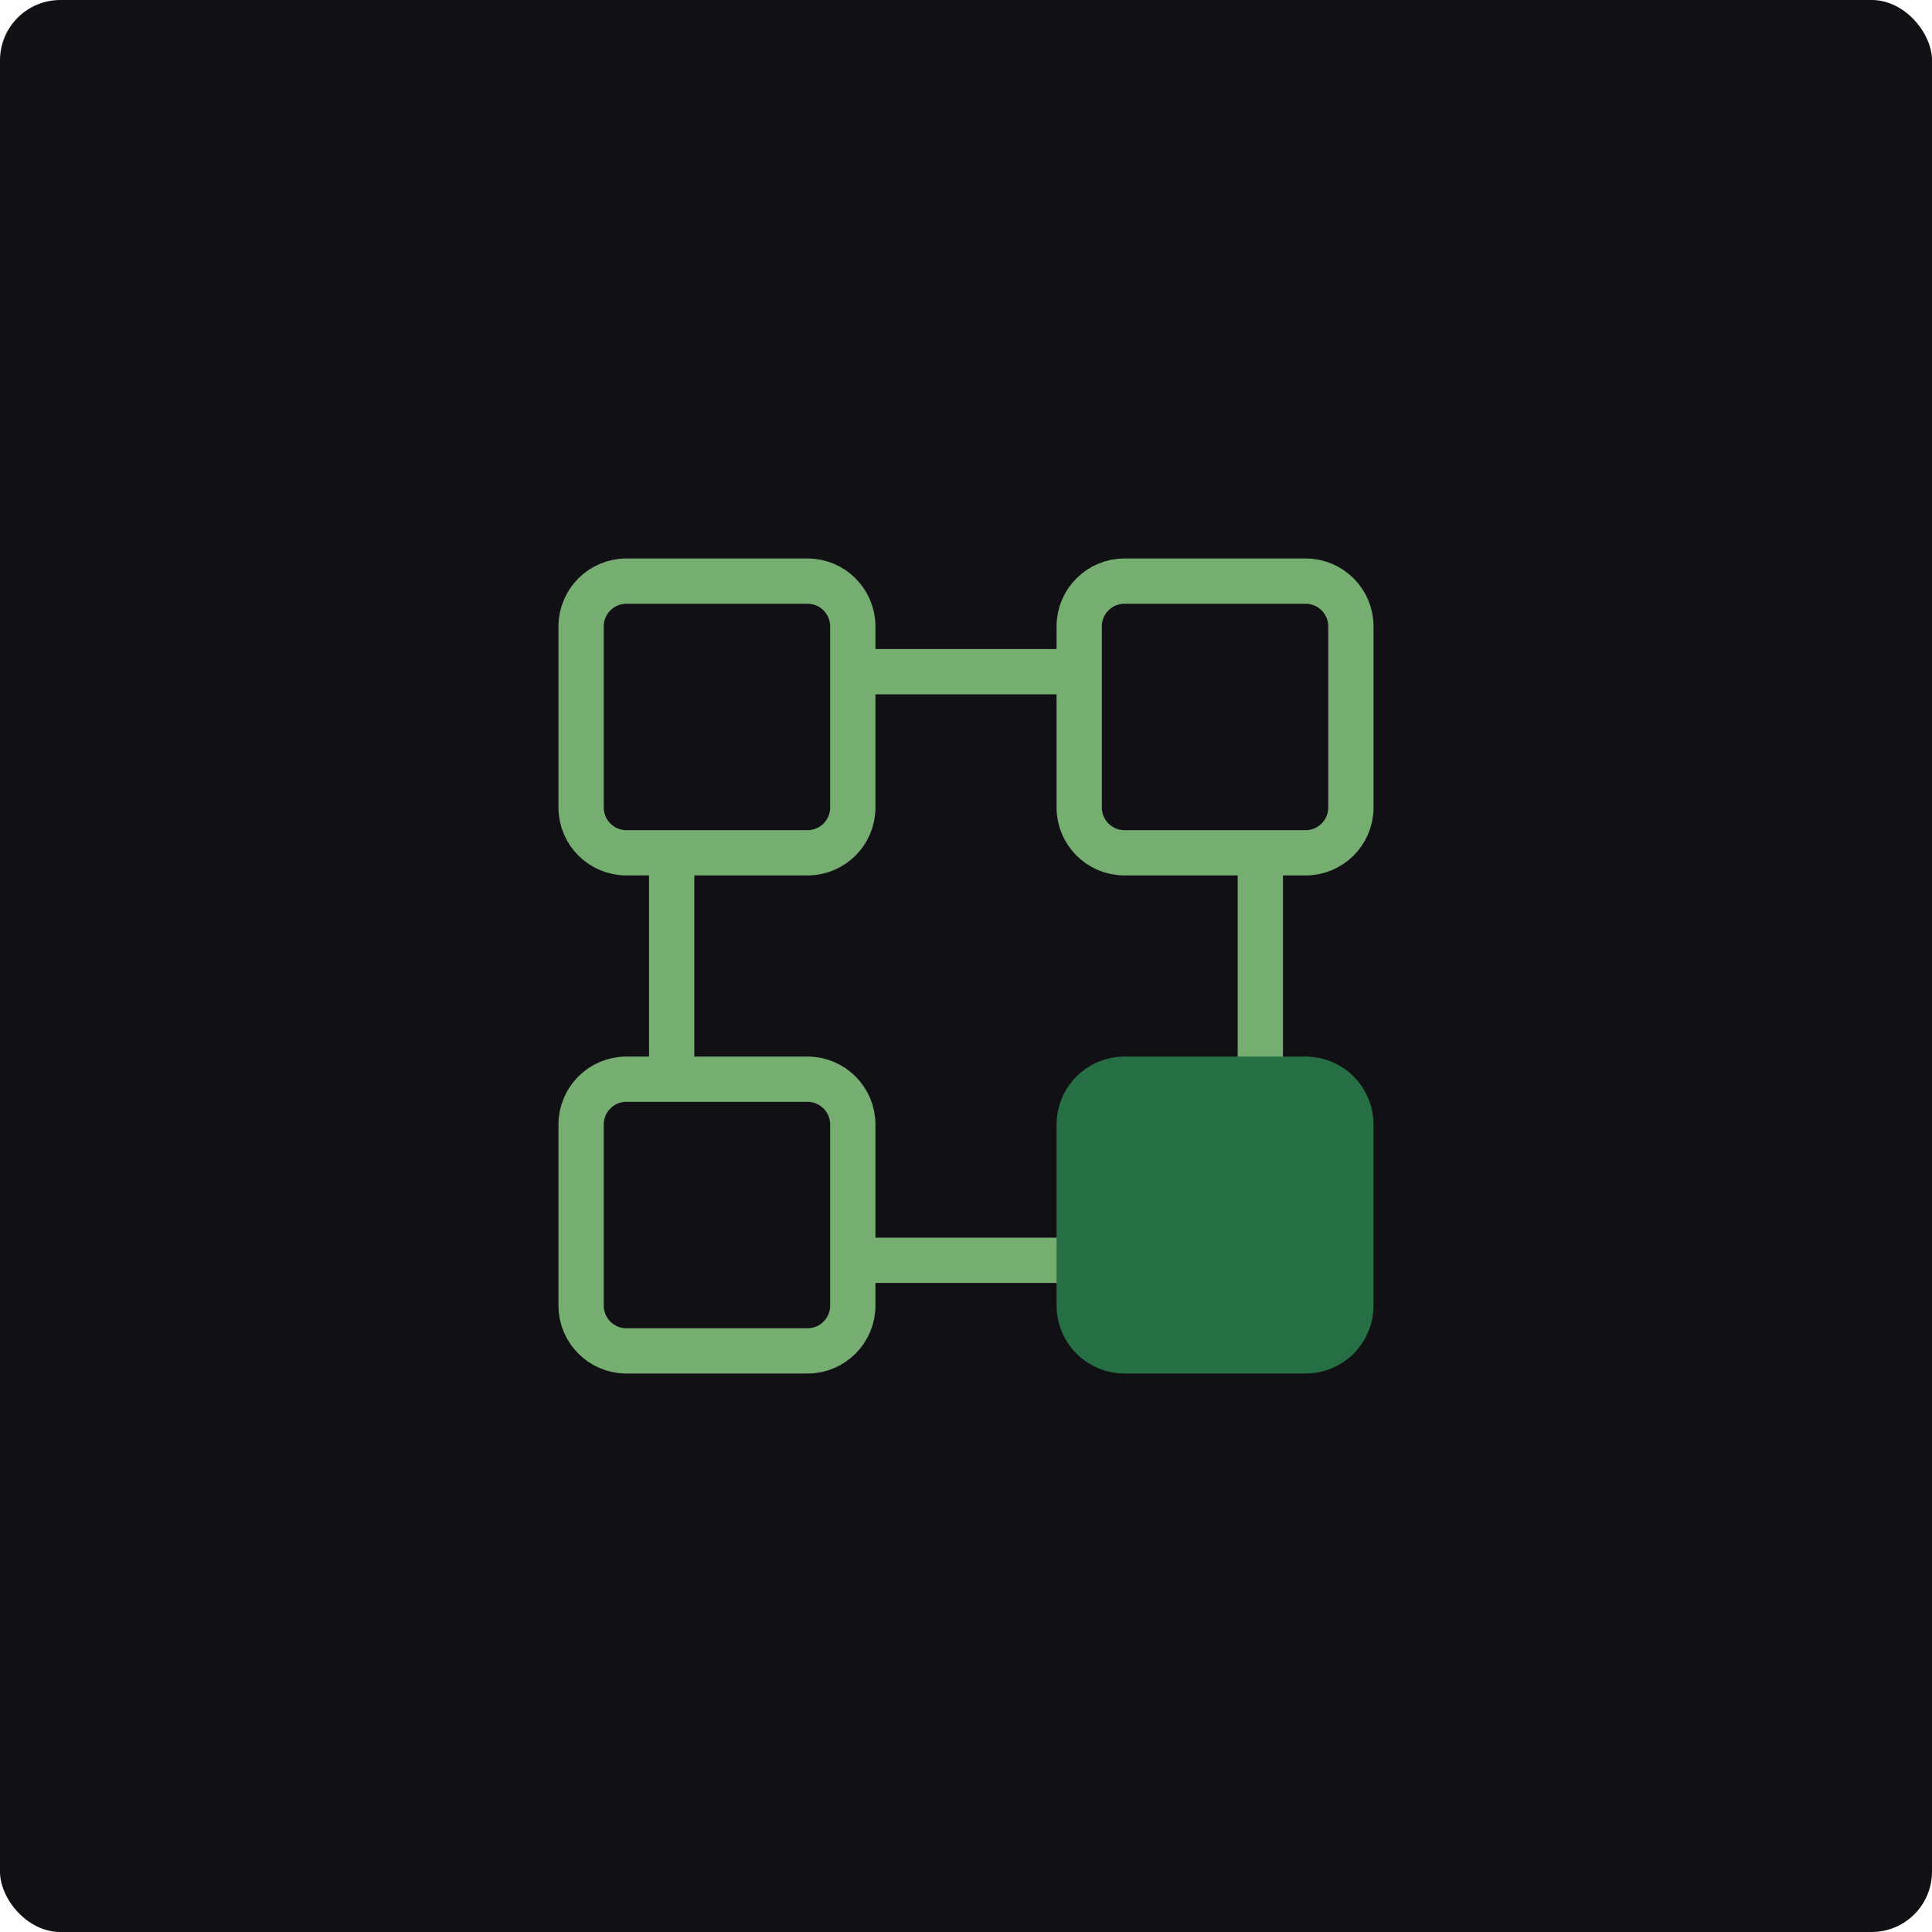 <svg width="64" height="64" viewBox="0 0 64 64" fill="none" xmlns="http://www.w3.org/2000/svg">
<rect width="64" height="64" rx="2" fill="#101015"/>
<path d="M26.75 28.25H20.75C19.922 28.25 19.25 27.578 19.25 26.75V20.75C19.25 19.922 19.922 19.25 20.75 19.25H26.75C27.578 19.25 28.25 19.922 28.25 20.75V26.75C28.25 27.578 27.578 28.25 26.75 28.25Z" stroke="#75AE70" stroke-width="1.5" stroke-miterlimit="10" stroke-linecap="round" stroke-linejoin="round"/>
<path d="M26.75 44.75H20.75C19.922 44.75 19.25 44.078 19.25 43.25V37.25C19.25 36.422 19.922 35.75 20.75 35.75H26.75C27.578 35.75 28.25 36.422 28.25 37.25V43.25C28.25 44.078 27.578 44.75 26.75 44.75Z" stroke="#75AE70" stroke-width="1.5" stroke-miterlimit="10" stroke-linecap="round" stroke-linejoin="round"/>
<path d="M43.25 28.25H37.25C36.422 28.25 35.75 27.578 35.75 26.75V20.75C35.75 19.922 36.422 19.25 37.25 19.25H43.25C44.078 19.25 44.75 19.922 44.75 20.75V26.75C44.75 27.578 44.078 28.25 43.25 28.25Z" stroke="#75AE70" stroke-width="1.5" stroke-miterlimit="10" stroke-linecap="round" stroke-linejoin="round"/>
<path d="M22.25 28.25V35.75" stroke="#75AE70" stroke-width="1.5" stroke-miterlimit="10" stroke-linejoin="round"/>
<path d="M28.25 41.75H35.75" stroke="#75AE70" stroke-width="1.5" stroke-miterlimit="10" stroke-linejoin="round"/>
<path d="M41.75 35.75V28.25" stroke="#75AE70" stroke-width="1.5" stroke-miterlimit="10" stroke-linejoin="round"/>
<path d="M35.75 22.25H28.25" stroke="#75AE70" stroke-width="1.5" stroke-miterlimit="10" stroke-linejoin="round"/>
<path d="M43.25 44.75H37.25C36.422 44.75 35.75 44.078 35.75 43.25V37.25C35.75 36.422 36.422 35.75 37.25 35.75H43.25C44.078 35.75 44.75 36.422 44.75 37.25V43.25C44.75 44.078 44.078 44.75 43.25 44.75Z" fill="#266E43" stroke="#266E43" stroke-width="1.5" stroke-miterlimit="10" stroke-linecap="round" stroke-linejoin="round"/>
</svg>
